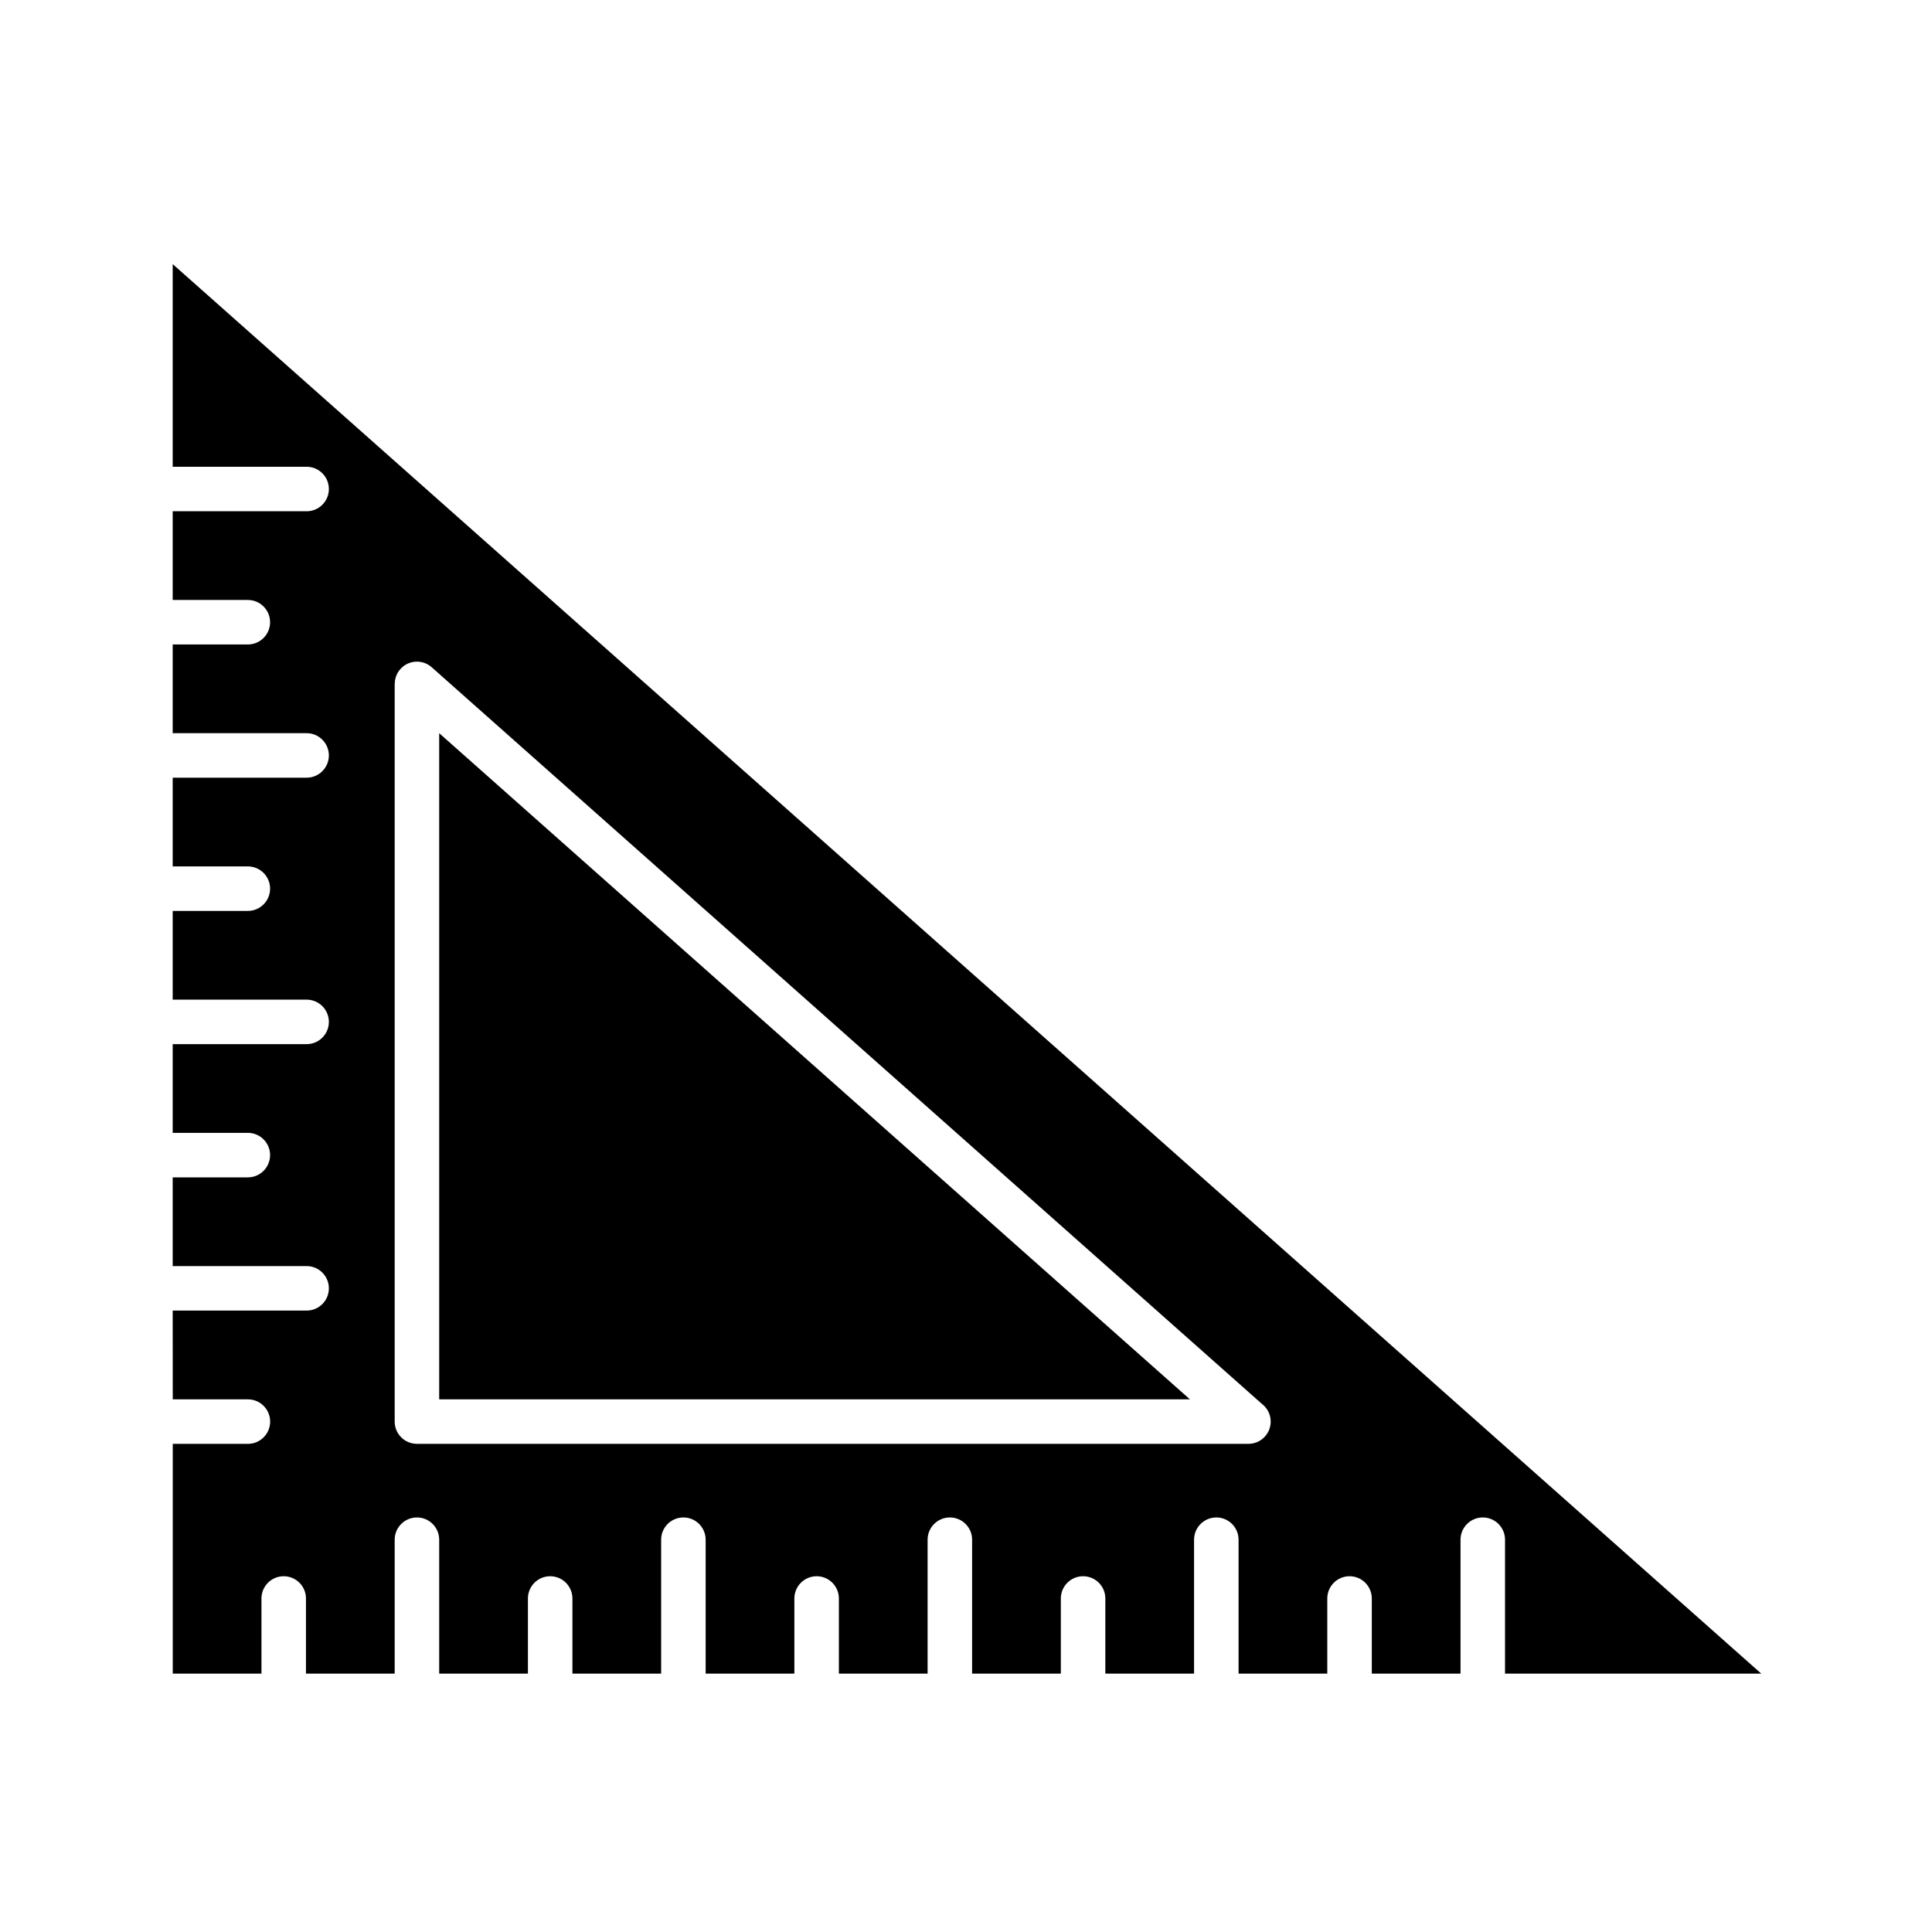 <?xml version="1.0" encoding="UTF-8"?>
<!-- Uploaded to: SVG Repo, www.svgrepo.com, Generator: SVG Repo Mixer Tools -->
<svg fill="#000000" width="800px" height="800px" version="1.1" viewBox="144 144 512 512" xmlns="http://www.w3.org/2000/svg">
 <g fill-rule="evenodd">
  <path d="m260.39 338.3v176.54h198.95z"/>
  <path d="m189.78 514.84h19.914c3.258 0 5.898 2.641 5.898 5.898s-2.641 5.898-5.898 5.898h-19.914v60.895h23.508v-19.914c0-3.258 2.641-5.898 5.898-5.898s5.898 2.641 5.898 5.898v19.914h23.512v-35.492c0-3.258 2.641-5.898 5.898-5.898 3.258 0 5.898 2.641 5.898 5.898v35.492h23.512v-19.914c0-3.258 2.641-5.898 5.898-5.898 3.258 0 5.898 2.641 5.898 5.898v19.914h23.512v-35.492c0-3.258 2.641-5.898 5.898-5.898 3.258 0 5.898 2.641 5.898 5.898v35.492h23.512v-19.914c0-3.258 2.641-5.898 5.898-5.898s5.898 2.641 5.898 5.898v19.914h23.512v-35.492c0-3.258 2.641-5.898 5.898-5.898 3.258 0 5.898 2.641 5.898 5.898v35.492h23.512v-19.914c0-3.258 2.641-5.898 5.898-5.898 3.258 0 5.898 2.641 5.898 5.898v19.914h23.512v-35.492c0-3.258 2.641-5.898 5.898-5.898 3.258 0 5.898 2.641 5.898 5.898v35.492h23.512v-19.914c0-3.258 2.641-5.898 5.898-5.898s5.898 2.641 5.898 5.898v19.914h23.512v-35.492c0-3.258 2.641-5.898 5.898-5.898 3.258 0 5.898 2.641 5.898 5.898v35.492h67.906l-420.99-373.54v53.703h35.492c3.258 0 5.898 2.641 5.898 5.898 0 3.258-2.641 5.898-5.898 5.898h-35.492v23.508h19.914c3.258 0 5.898 2.641 5.898 5.898 0 3.258-2.641 5.898-5.898 5.898h-19.914v23.508h35.492c3.258 0 5.898 2.641 5.898 5.898 0 3.258-2.641 5.898-5.898 5.898h-35.492v23.512h19.914c3.258 0 5.898 2.641 5.898 5.898 0 3.258-2.641 5.898-5.898 5.898h-19.914v23.512h35.492c3.258 0 5.898 2.641 5.898 5.898 0 3.258-2.641 5.898-5.898 5.898l-35.492-0.004v23.512h19.914c3.258 0 5.898 2.641 5.898 5.898 0 3.258-2.641 5.898-5.898 5.898h-19.914v23.512h35.492c3.258 0 5.898 2.641 5.898 5.898 0 3.258-2.641 5.898-5.898 5.898l-35.492-0.004zm58.816 5.898v-195.52h0.023c0-1.387 0.484-2.773 1.477-3.894 2.148-2.43 5.863-2.656 8.293-0.508l219.97 195.18c1.445 1.074 2.387 2.797 2.387 4.738 0 3.258-2.641 5.898-5.898 5.898h-220.36c-3.254 0-5.894-2.641-5.894-5.898z"/>
 </g>
</svg>